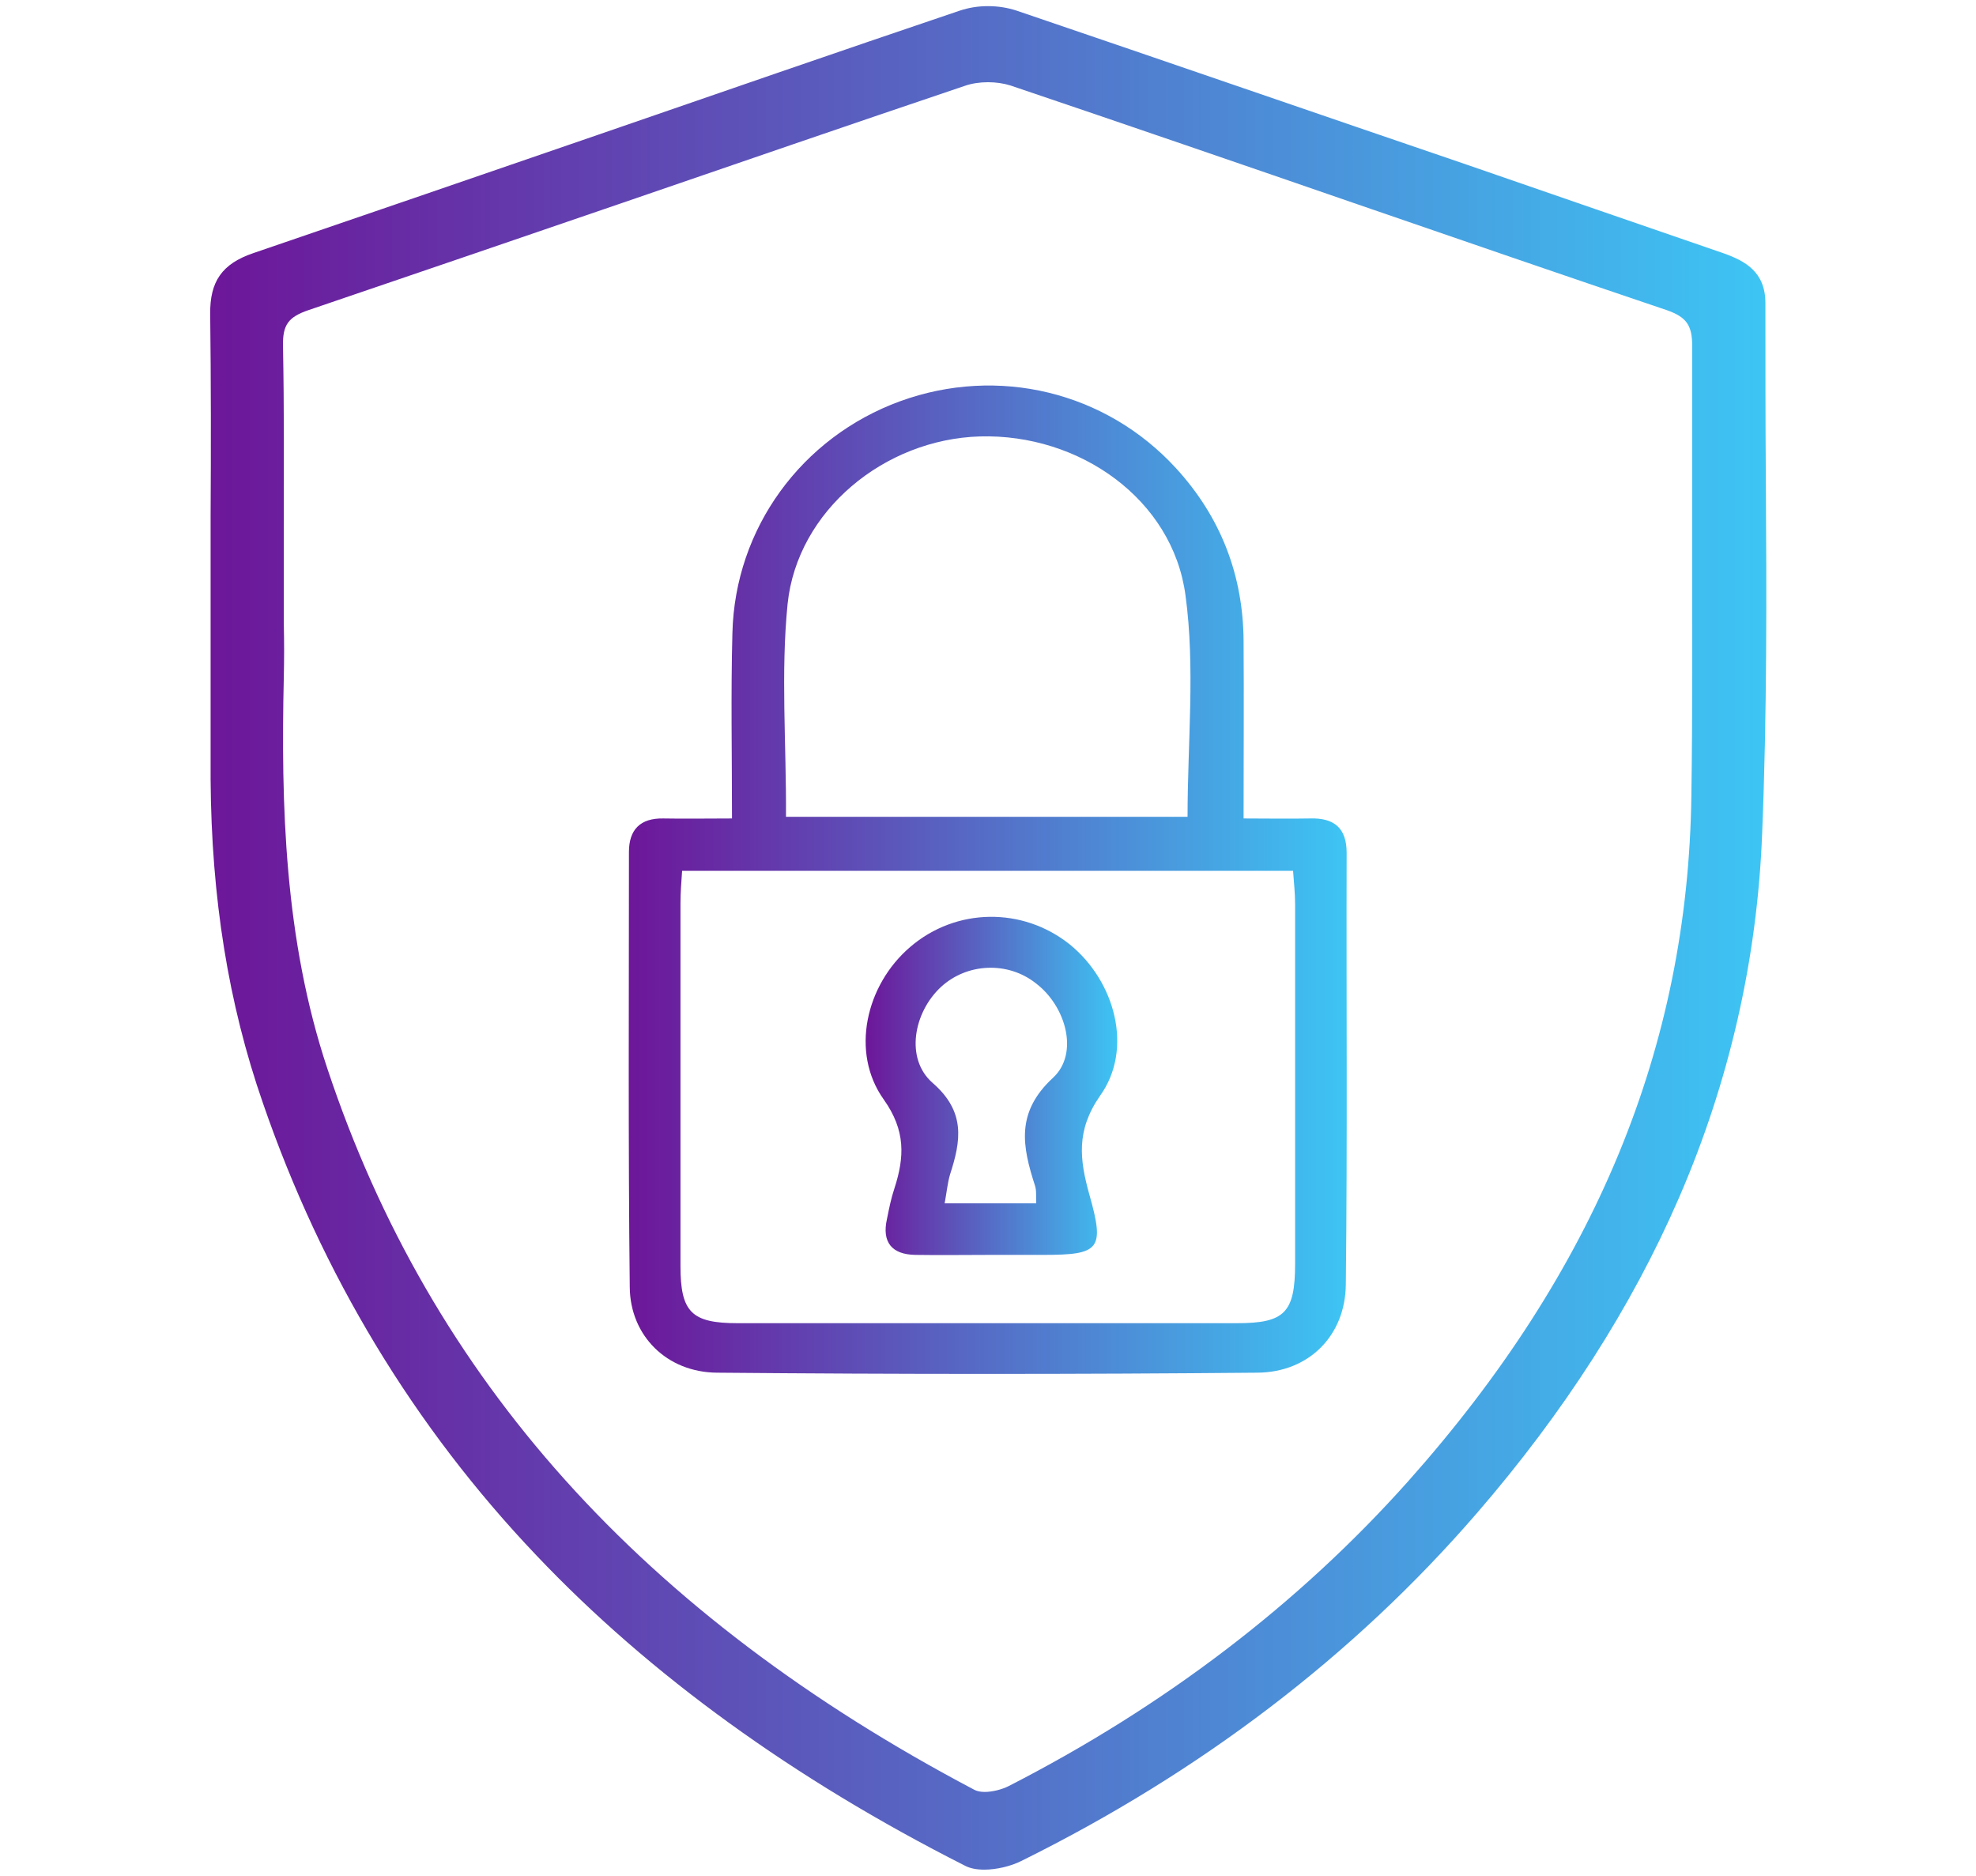 <?xml version="1.0" encoding="utf-8"?>
<!-- Generator: Adobe Illustrator 26.4.1, SVG Export Plug-In . SVG Version: 6.00 Build 0)  -->
<svg version="1.1" id="Capa_1" xmlns="http://www.w3.org/2000/svg" xmlns:xlink="http://www.w3.org/1999/xlink" x="0px" y="0px"
	 viewBox="0 0 483.2 458.6" style="enable-background:new 0 0 483.2 458.6;" xml:space="preserve">
<style type="text/css">
	.st0{fill:url(#SVGID_1_);}
	.st1{fill:url(#SVGID_00000078728717866862049670000014127826878194921108_);}
	.st2{fill:url(#SVGID_00000043441027864166076680000000050102235423895704_);}
</style>
<linearGradient id="SVGID_1_" gradientUnits="userSpaceOnUse" x1="51.326" y1="229.315" x2="431.924" y2="229.315">
	<stop  offset="0" style="stop-color:#6D1699"/>
	<stop  offset="1" style="stop-color:#3DC5F4"/>
</linearGradient>
<path class="st0" d="M431.8,116.3c-0.1-13.8-0.1-28.1-0.1-42.2c0-7.6-4.9-10.3-10.3-12.2c-20.9-7.2-42.1-14.5-62.6-21.6
	C322.7,28,285.4,15.1,248.6,2.6c-2.1-0.7-4.5-1.1-7-1.1c-2.5,0-4.8,0.4-6.9,1.1C205.1,12.6,175.1,23,146.1,33
	c-27.6,9.5-56.1,19.3-84.2,28.9c-7.6,2.6-10.6,6.9-10.5,14.9c0.2,16.4,0.2,33.1,0.1,49.3c0,6.4,0,12.8,0,19.3c0,4.8,0,9.6,0,14.4
	c0,10.1,0,20.5,0,30.8c0.2,28.8,4.3,54.7,12.8,79.1c14.4,41.8,36.9,79.1,66.9,110.6c27.7,29.2,63,54.7,104.7,75.8
	c1.3,0.7,2.9,1,4.8,1c2.9,0,6.4-0.8,9-2.1c43.9-21.7,81.4-50.3,111.4-85c21.3-24.6,37.9-50.5,49.4-77c12.3-28.3,19.2-58.3,20.4-89.1
	C432.1,174.7,432,145.1,431.8,116.3z M413.8,133.5c0,20,0.1,40.7-0.2,61c-0.8,61.4-23.5,116.3-69.3,167.7
	c-26.6,29.8-59.4,54.9-97.7,74.5c-1.6,0.8-3.9,1.4-5.8,1.4c-1.1,0-1.9-0.2-2.5-0.5c-81.2-42.8-133-100.5-158.2-176.2
	c-10.6-31.7-11.4-64.8-10.7-95.9c0.1-4.3,0.1-8.7,0-12.9c0-2,0-3.9,0-5.9c0-5.7,0-11.4,0-17.1c0-14.7,0.1-30-0.2-45
	c-0.1-5.2,1.3-7.1,6.3-8.8c25.6-8.7,51.6-17.6,76.7-26.2c27.4-9.4,55.8-19.2,83.7-28.6c1.7-0.6,3.7-0.9,5.7-0.9c2,0,3.9,0.3,5.5,0.8
	c28.4,9.6,57.2,19.5,85,29.1c24.7,8.5,50.2,17.3,75.4,25.8c4.9,1.7,6.3,3.7,6.3,8.8C413.8,100.9,413.8,117.4,413.8,133.5z"/>
<linearGradient id="SVGID_00000119822435927688939620000016901896691297300382_" gradientUnits="userSpaceOnUse" x1="153.756" y1="215.085" x2="329.367" y2="215.085">
	<stop  offset="0" style="stop-color:#6D1699"/>
	<stop  offset="1" style="stop-color:#3DC5F4"/>
</linearGradient>
<path style="fill:url(#SVGID_00000119822435927688939620000016901896691297300382_);" d="M320.3,200.1c-5.2,0.1-10.5,0-16.2,0
	c0-15.3,0.1-29.4,0-43.4c-0.1-16.1-5.6-30.3-16.5-42.2c-17.2-18.8-43.6-25.1-67.5-16.4c-24.1,8.8-40.4,31.1-41,56.7
	c-0.4,14.8-0.1,29.7-0.1,45.3c-6.2,0-11.5,0.1-16.8,0c-5.6-0.1-8.4,2.7-8.4,8.2c0,35.5-0.2,70.9,0.2,106.4
	c0.1,11.9,9.1,20.8,21.3,20.9c44.1,0.4,88.1,0.4,132.2,0c12.6-0.1,21.5-9.1,21.6-21.6c0.4-35.2,0.1-70.4,0.2-105.5
	C329.3,202.5,326.3,199.9,320.3,200.1z M192.6,147.6c2.4-22.8,23.7-40.2,47-40.9c24.4-0.7,47.2,15.4,50.3,38.9
	c2.4,17.6,0.5,35.8,0.5,54.1c-32.5,0-65.2,0-98.2,0C192.3,181.7,190.9,164.5,192.6,147.6z M302.5,323.5c-40.7,0-81.4,0-122.1,0
	c-11.3,0-14-2.7-14-14c0-29.6,0-59.1,0-88.7c0-2.5,0.2-5,0.4-7.9c49.8,0,99.2,0,149.4,0c0.2,2.8,0.5,5.5,0.5,8.2
	c0,29.3,0,58.5,0,87.8C316.7,320.9,314.2,323.5,302.5,323.5z"/>
<linearGradient id="SVGID_00000089546593622541154860000016933957629358069657_" gradientUnits="userSpaceOnUse" x1="211.674" y1="265.51" x2="273.237" y2="265.51">
	<stop  offset="0" style="stop-color:#6D1699"/>
	<stop  offset="1" style="stop-color:#3DC5F4"/>
</linearGradient>
<path style="fill:url(#SVGID_00000089546593622541154860000016933957629358069657_);" d="M261.6,230.9c-11.5-9.2-27.8-9-39,0.6
	c-10.9,9.3-14.7,25.8-6.5,37.3c5.4,7.6,5.1,14.1,2.6,21.8c-0.8,2.4-1.3,4.9-1.8,7.4c-1.3,5.7,1.2,8.7,6.9,8.8c6.2,0.1,12.4,0,18.6,0
	c0,0,0,0,0,0c4.2,0,8.5,0,12.7,0c13.8,0,15.1-1.3,11.3-14.7c-2.4-8.6-3.3-15.7,2.6-24.2C277.2,256.5,272.7,239.9,261.6,230.9z
	 M257.5,263.5c-9.2,8.5-7.5,16.8-4.4,26.4c0.4,1.2,0.2,2.7,0.3,4.3c-7.5,0-14.7,0-22.4,0c0.5-2.7,0.7-4.9,1.3-7
	c2.7-8.3,3.9-15.4-4.3-22.5c-6.7-5.9-4.6-17.2,2.1-23.4c6.4-5.9,16.4-6.3,23.2-0.9C260.7,246,263.9,257.6,257.5,263.5z"/>
</svg>
